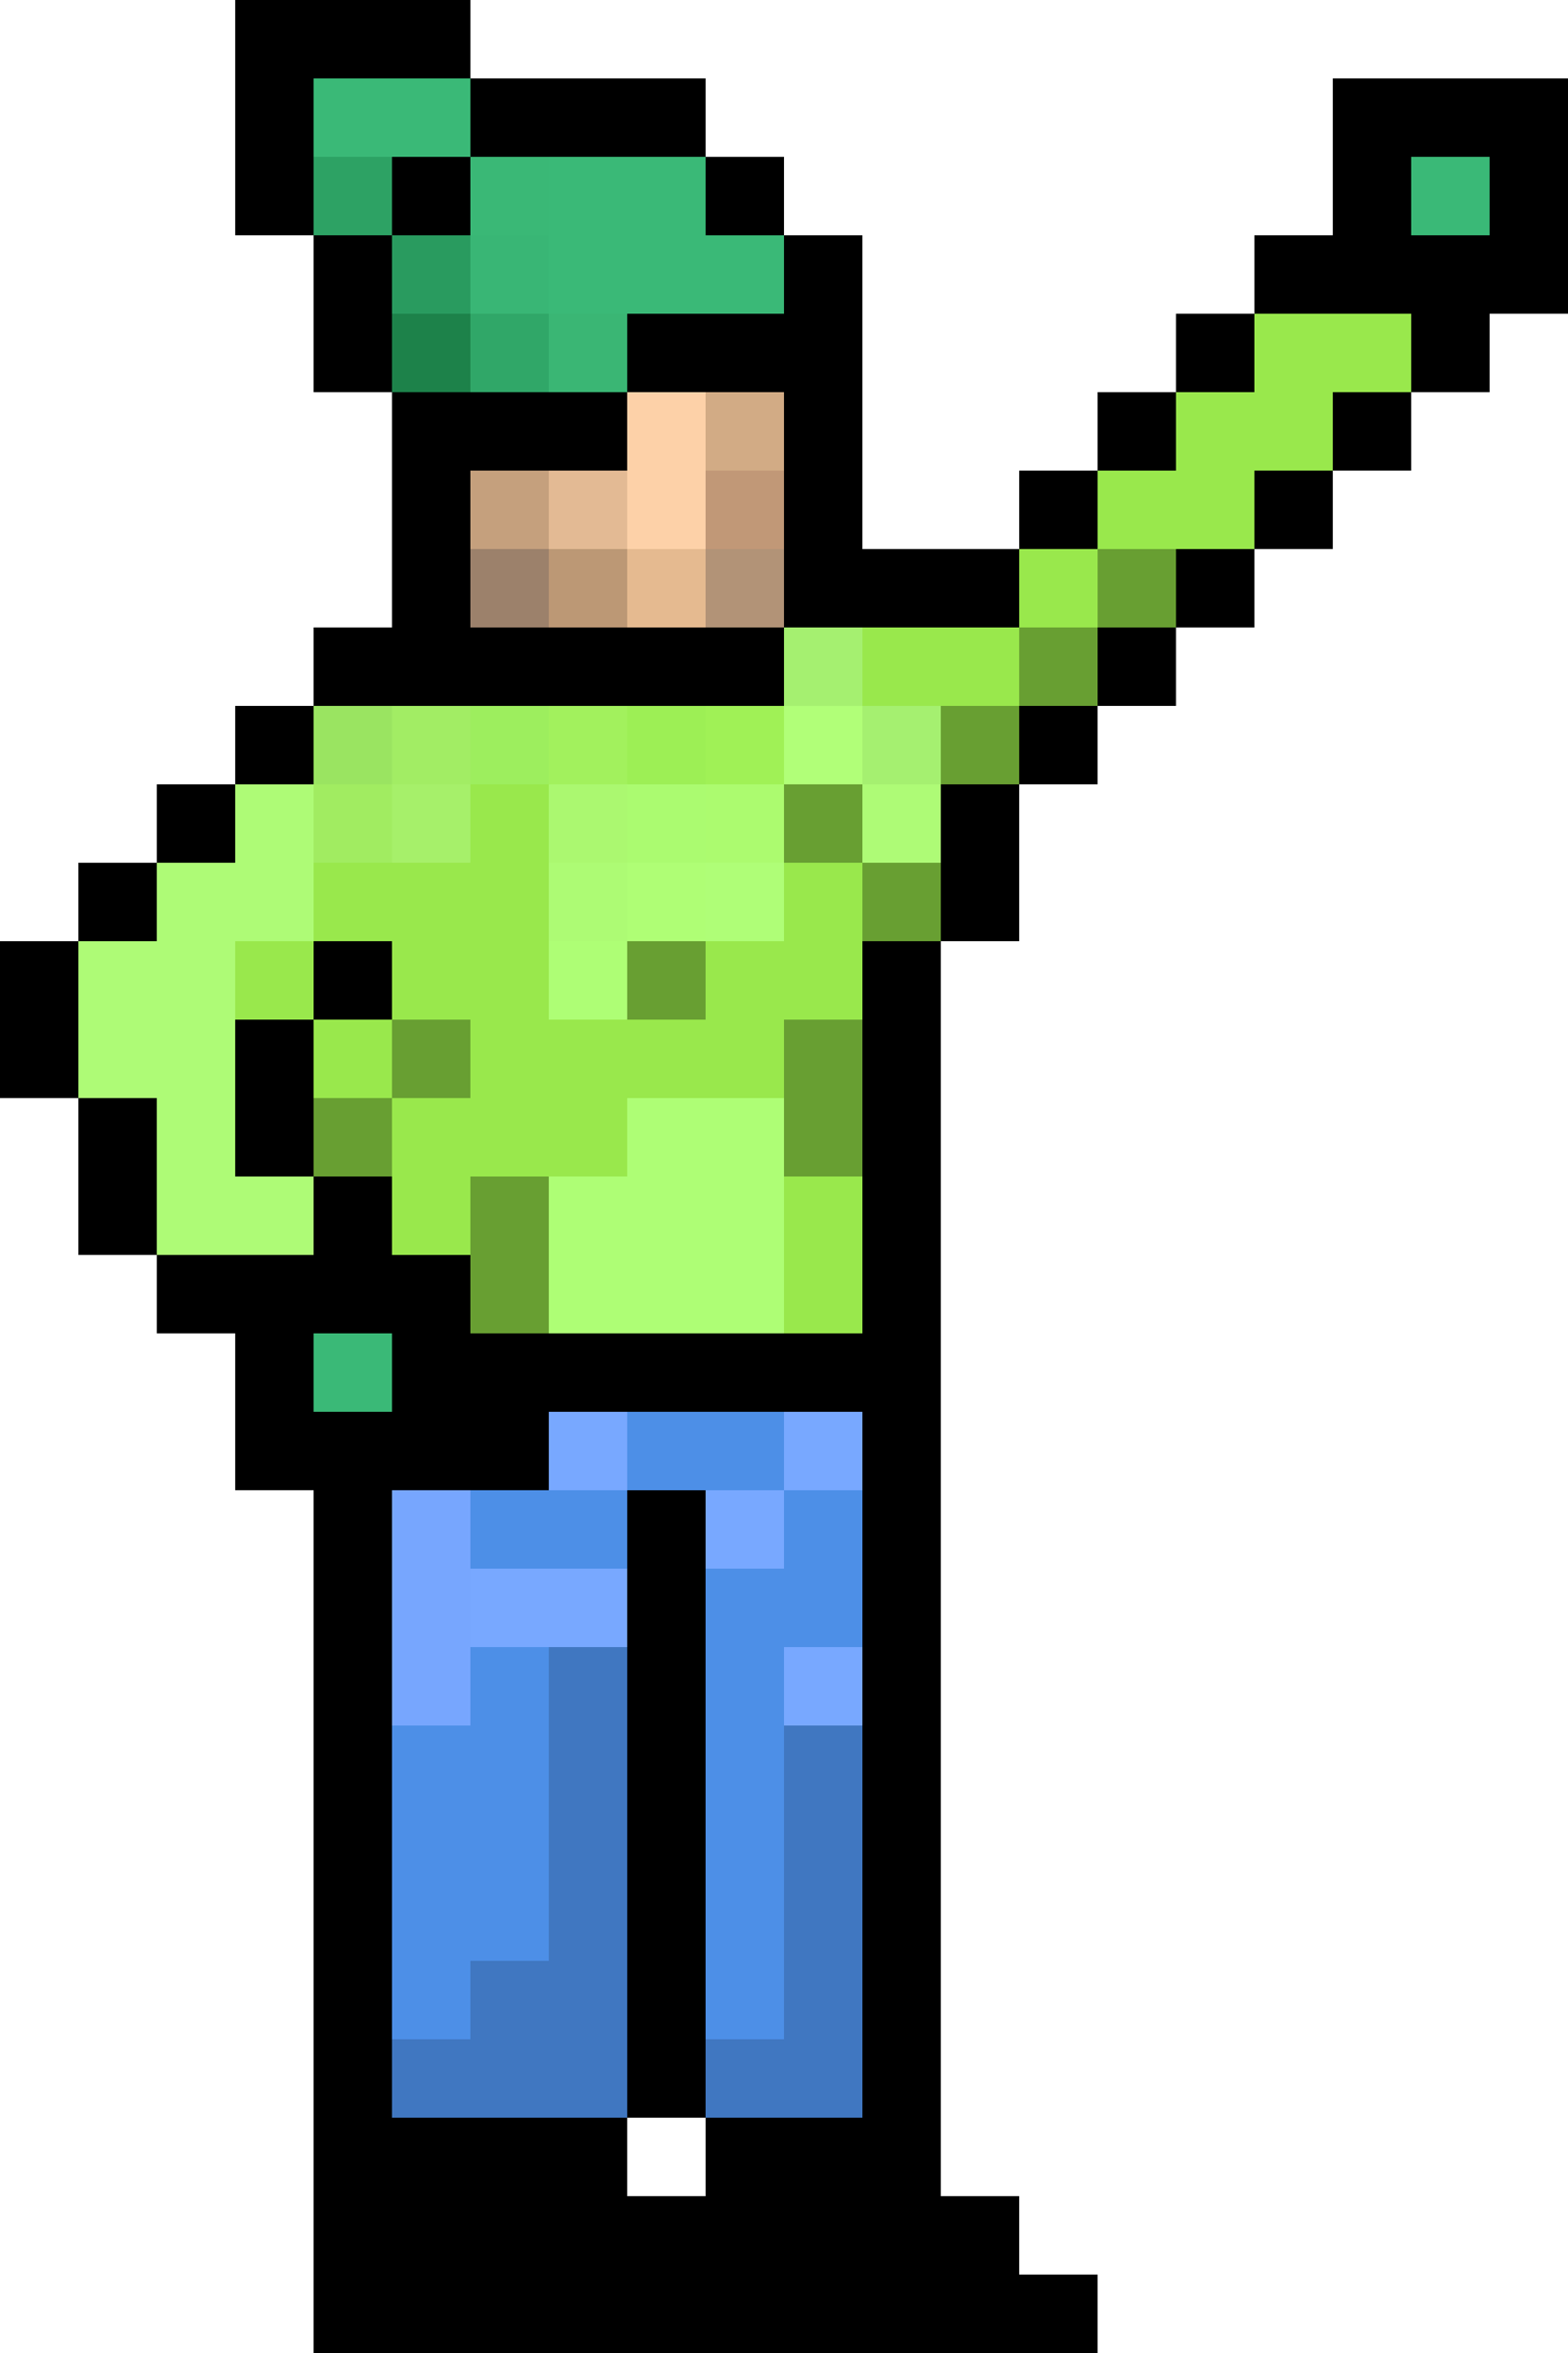 <?xml version="1.0" encoding="UTF-8" standalone="no"?>
<svg xmlns:xlink="http://www.w3.org/1999/xlink" height="30.0px" width="20.0px" xmlns="http://www.w3.org/2000/svg">
  <g transform="matrix(1.0, 0.0, 0.0, 1.0, 9.15, 19.45)">
    <path d="M10.85 -15.45 L9.85 -15.45 9.85 -14.45 8.85 -14.45 8.85 -13.45 7.85 -13.45 7.85 -12.45 6.85 -12.45 6.85 -11.45 5.85 -11.45 5.85 -10.45 4.85 -10.45 4.85 -9.45 3.85 -9.45 3.85 -7.45 2.85 -7.45 2.85 8.55 3.85 8.55 3.85 9.55 4.85 9.55 4.85 10.55 -5.15 10.55 -5.15 -0.45 -6.15 -0.45 -6.15 -2.45 -7.15 -2.45 -7.15 -3.45 -8.15 -3.45 -8.15 -5.45 -9.15 -5.45 -9.15 -7.45 -8.15 -7.45 -8.15 -8.45 -7.15 -8.45 -7.15 -9.45 -6.15 -9.45 -6.15 -10.45 -5.15 -10.45 -5.15 -11.45 -4.15 -11.45 -4.15 -14.45 -5.15 -14.45 -5.15 -16.45 -6.15 -16.45 -6.15 -19.45 -3.15 -19.45 -3.15 -18.45 -0.15 -18.45 -0.15 -17.45 0.85 -17.45 0.85 -16.45 1.85 -16.45 1.85 -12.45 3.85 -12.45 3.85 -13.45 4.85 -13.45 4.85 -14.45 5.85 -14.45 5.85 -15.45 6.85 -15.45 6.85 -16.45 7.85 -16.45 7.85 -18.45 10.85 -18.45 10.85 -15.45 M0.85 -12.45 L0.85 -13.45 0.85 -14.45 -0.15 -14.45 -1.15 -14.45 -1.15 -13.45 -2.15 -13.45 -3.15 -13.45 -3.15 -12.45 -3.15 -11.45 -2.15 -11.45 -1.15 -11.45 -0.15 -11.45 0.85 -11.45 0.85 -12.45 M1.85 -11.45 L0.85 -11.45 0.85 -10.45 -0.15 -10.45 -1.15 -10.45 -2.15 -10.45 -3.15 -10.45 -4.15 -10.45 -5.15 -10.45 -5.15 -9.45 -6.15 -9.45 -6.15 -8.45 -7.15 -8.45 -7.15 -7.45 -8.15 -7.45 -8.15 -5.45 -7.15 -5.45 -7.15 -3.45 -5.15 -3.45 -5.15 -4.45 -4.15 -4.45 -4.15 -3.45 -3.15 -3.45 -3.15 -2.45 -2.15 -2.45 0.85 -2.45 1.85 -2.45 1.85 -4.45 1.85 -6.45 1.85 -7.45 2.85 -7.45 2.85 -8.45 2.85 -9.45 3.85 -9.45 3.85 -10.45 4.85 -10.45 4.85 -11.45 5.85 -11.45 5.85 -12.45 6.85 -12.45 6.85 -13.45 7.85 -13.45 7.85 -14.45 8.85 -14.45 8.85 -15.45 6.85 -15.45 6.85 -14.45 5.85 -14.45 5.85 -13.45 4.85 -13.45 4.85 -12.45 3.85 -12.45 3.85 -11.45 1.85 -11.45 M-2.15 -14.45 L-1.15 -14.45 -1.15 -15.45 0.85 -15.45 0.85 -16.45 -0.15 -16.45 -0.15 -17.45 -2.15 -17.45 -3.15 -17.45 -3.15 -18.45 -5.15 -18.45 -5.15 -17.45 -5.15 -16.45 -4.15 -16.45 -4.15 -15.45 -4.15 -14.45 -3.15 -14.45 -2.15 -14.45 M8.85 -17.45 L8.85 -16.45 9.85 -16.45 9.85 -17.45 8.85 -17.45 M-5.15 -7.45 L-4.15 -7.45 -4.15 -6.45 -5.15 -6.45 -5.15 -7.45 M1.85 -0.45 L1.85 -1.45 0.85 -1.45 -1.15 -1.45 -2.15 -1.45 -2.15 -0.45 -3.15 -0.45 -4.15 -0.45 -4.15 2.55 -4.15 6.55 -4.15 7.55 -1.15 7.55 -1.15 8.55 -0.15 8.55 -0.15 7.55 1.85 7.55 1.85 2.55 1.85 1.55 1.85 -0.45 M-1.15 -0.45 L-0.15 -0.45 -0.15 0.55 -0.15 6.55 -0.15 7.55 -1.15 7.55 -1.15 1.55 -1.15 0.55 -1.15 -0.45 M-3.15 -17.45 L-3.15 -16.45 -4.15 -16.45 -4.15 -17.45 -3.15 -17.45 M-5.15 -5.45 L-5.15 -4.45 -6.15 -4.45 -6.15 -6.45 -5.15 -6.45 -5.15 -5.45 M-5.15 -2.45 L-5.15 -1.45 -4.15 -1.45 -4.15 -2.45 -5.15 -2.45" fill="#000000" fill-rule="evenodd" stroke="none"/>
    <path d="M-0.15 -14.45 L0.85 -14.45 0.85 -13.45 -0.15 -13.45 -0.15 -14.45" fill="#d2ab85" fill-rule="evenodd" stroke="none"/>
    <path d="M0.85 -13.45 L0.85 -12.45 -0.15 -12.45 -0.15 -13.45 0.85 -13.45" fill="#c19877" fill-rule="evenodd" stroke="none"/>
    <path d="M1.85 -11.45 L3.85 -11.45 3.85 -12.45 4.85 -12.45 4.85 -13.45 5.85 -13.45 5.85 -14.45 6.85 -14.45 6.85 -15.45 8.85 -15.45 8.85 -14.45 7.85 -14.45 7.85 -13.45 6.85 -13.45 6.85 -12.45 5.85 -12.45 4.85 -12.45 4.85 -11.45 3.85 -11.45 3.85 -10.45 2.85 -10.45 1.85 -10.45 1.85 -11.45 M1.85 -7.45 L1.85 -6.45 0.85 -6.45 0.85 -5.45 -1.15 -5.45 -1.15 -4.45 -2.15 -4.45 -3.15 -4.45 -3.15 -3.45 -4.15 -3.45 -4.15 -4.45 -4.15 -5.45 -3.15 -5.45 -3.15 -6.45 -4.15 -6.45 -4.15 -7.45 -5.15 -7.45 -5.15 -8.45 -4.15 -8.45 -3.15 -8.45 -3.15 -9.45 -2.15 -9.45 -2.15 -8.45 -2.15 -7.45 -2.15 -6.45 -1.15 -6.45 -0.15 -6.45 -0.15 -7.45 0.85 -7.45 0.85 -8.45 1.85 -8.45 1.85 -7.45 M1.85 -4.45 L1.85 -2.45 0.85 -2.45 0.85 -4.45 1.85 -4.45 M-5.15 -7.45 L-5.15 -6.45 -4.15 -6.45 -4.15 -5.45 -5.15 -5.45 -5.15 -6.45 -6.15 -6.45 -6.15 -7.45 -5.15 -7.45" fill="#99e84c" fill-rule="evenodd" stroke="none"/>
    <path d="M-5.15 -17.45 L-5.15 -18.45 -3.15 -18.45 -3.15 -17.45 -4.15 -17.45 -5.15 -17.45 M-2.15 -17.45 L-0.15 -17.45 -0.15 -16.45 0.85 -16.45 0.85 -15.45 -1.15 -15.45 -2.15 -15.45 -2.15 -16.45 -2.15 -17.45 M8.85 -17.45 L9.85 -17.45 9.85 -16.45 8.85 -16.45 8.85 -17.45 M-5.15 -2.45 L-4.15 -2.45 -4.15 -1.45 -5.15 -1.45 -5.15 -2.45" fill="#3ab977" fill-rule="evenodd" stroke="none"/>
    <path d="M5.85 -12.45 L5.85 -11.45 4.85 -11.45 4.85 -10.45 3.85 -10.45 3.85 -9.45 2.85 -9.45 2.85 -10.45 3.85 -10.45 3.85 -11.45 4.85 -11.45 4.85 -12.45 5.85 -12.45 M2.85 -8.45 L2.85 -7.45 1.85 -7.45 1.85 -8.45 0.85 -8.45 0.85 -9.45 1.85 -9.45 1.85 -8.45 2.85 -8.45 M1.85 -6.45 L1.85 -4.45 0.85 -4.45 0.85 -5.45 0.85 -6.45 1.85 -6.45 M-2.15 -2.45 L-3.15 -2.45 -3.15 -3.45 -3.15 -4.45 -2.15 -4.45 -2.15 -2.45 M-4.15 -4.45 L-5.15 -4.45 -5.15 -5.45 -4.15 -5.45 -4.15 -6.45 -3.15 -6.45 -3.15 -5.45 -4.15 -5.45 -4.15 -4.45 M-0.15 -7.45 L-0.15 -6.45 -1.15 -6.45 -1.15 -7.45 -0.15 -7.45" fill="#689f32" fill-rule="evenodd" stroke="none"/>
    <path d="M0.85 -11.45 L1.85 -11.45 1.85 -10.45 2.85 -10.45 2.85 -9.45 1.85 -9.45 1.85 -10.45 0.85 -10.45 0.85 -11.45" fill="#a5f070" fill-rule="evenodd" stroke="none"/>
    <path d="M0.85 -9.45 L0.85 -10.45 1.85 -10.45 1.85 -9.45 0.85 -9.45" fill="#b1ff78" fill-rule="evenodd" stroke="none"/>
    <path d="M-0.15 -10.45 L0.85 -10.45 0.85 -9.45 -0.15 -9.45 -0.15 -10.45" fill="#a0f156" fill-rule="evenodd" stroke="none"/>
    <path d="M0.85 -8.45 L0.85 -7.45 -0.15 -7.45 -0.15 -8.45 0.85 -8.45" fill="#affe77" fill-rule="evenodd" stroke="none"/>
    <path d="M0.85 -9.45 L0.85 -8.45 -0.15 -8.45 -0.15 -9.45 0.85 -9.45" fill="#acfb6f" fill-rule="evenodd" stroke="none"/>
    <path d="M2.85 -9.45 L2.85 -8.45 1.85 -8.45 1.85 -9.45 2.85 -9.45 M-5.15 -4.45 L-5.15 -3.45 -7.15 -3.45 -7.15 -5.45 -8.15 -5.45 -8.15 -7.45 -7.15 -7.45 -7.15 -8.45 -6.15 -8.45 -6.15 -9.45 -5.15 -9.45 -5.15 -8.45 -5.15 -7.45 -6.15 -7.45 -6.15 -6.45 -6.15 -4.45 -5.15 -4.45" fill="#aefb76" fill-rule="evenodd" stroke="none"/>
    <path d="M0.85 -2.45 L-2.15 -2.45 -2.15 -4.45 -1.15 -4.45 -1.15 -5.45 0.85 -5.45 0.85 -4.45 0.85 -2.45 M-1.15 -6.45 L-2.15 -6.45 -2.15 -7.45 -1.15 -7.45 -1.15 -6.45" fill="#aefe75" fill-rule="evenodd" stroke="none"/>
    <path d="M1.85 -0.45 L0.85 -0.45 0.85 -1.45 1.85 -1.45 1.85 -0.45 M-1.15 -1.45 L-1.15 -0.45 -2.15 -0.45 -2.15 -1.45 -1.15 -1.45 M-0.15 -0.45 L0.85 -0.45 0.85 0.55 -0.15 0.55 -0.15 -0.45 M0.85 2.55 L0.85 1.55 1.85 1.55 1.85 2.55 0.85 2.55 M-1.15 0.55 L-1.15 1.55 -2.15 1.55 -3.15 1.55 -3.15 0.55 -1.15 0.55" fill="#78a8ff" fill-rule="evenodd" stroke="none"/>
    <path d="M0.85 -1.45 L0.85 -0.45 1.85 -0.45 1.85 1.55 0.85 1.55 0.85 2.55 0.85 6.55 -0.15 6.55 -0.15 0.55 0.85 0.55 0.85 -0.45 -0.15 -0.45 -1.15 -0.45 -1.15 -1.45 0.85 -1.45 M-4.15 6.55 L-4.15 2.55 -3.15 2.55 -3.15 1.55 -2.15 1.55 -2.15 5.55 -3.15 5.55 -3.15 6.55 -4.15 6.55 M-3.15 -0.45 L-2.15 -0.45 -1.15 -0.45 -1.15 0.55 -3.15 0.55 -3.15 -0.45" fill="#4d8fe7" fill-rule="evenodd" stroke="none"/>
    <path d="M0.85 -12.45 L0.85 -11.45 -0.15 -11.45 -0.15 -12.45 0.85 -12.45" fill="#b29377" fill-rule="evenodd" stroke="none"/>
    <path d="M-0.15 6.55 L0.85 6.55 0.85 2.55 1.85 2.55 1.85 7.55 -0.15 7.55 -0.15 6.55 M-1.15 7.55 L-4.15 7.55 -4.15 6.55 -3.15 6.55 -3.15 5.55 -2.15 5.55 -2.15 1.55 -1.15 1.55 -1.15 7.55" fill="#4077c1" fill-rule="evenodd" stroke="none"/>
    <path d="M-4.15 -16.45 L-5.15 -16.45 -5.15 -17.45 -4.15 -17.45 -4.15 -16.45" fill="#2da264" fill-rule="evenodd" stroke="none"/>
    <path d="M-3.15 -17.45 L-2.15 -17.45 -2.15 -16.45 -3.15 -16.45 -3.15 -17.45" fill="#3ab876" fill-rule="evenodd" stroke="none"/>
    <path d="M-4.15 -15.45 L-4.15 -16.45 -3.15 -16.45 -3.15 -15.45 -4.15 -15.45" fill="#299b5f" fill-rule="evenodd" stroke="none"/>
    <path d="M-3.15 -14.45 L-4.15 -14.45 -4.15 -15.45 -3.15 -15.45 -3.15 -14.45" fill="#1d824a" fill-rule="evenodd" stroke="none"/>
    <path d="M-2.15 -14.45 L-3.15 -14.45 -3.15 -15.45 -2.15 -15.45 -2.15 -14.45" fill="#30a768" fill-rule="evenodd" stroke="none"/>
    <path d="M-3.15 -12.45 L-3.15 -13.45 -2.15 -13.45 -2.15 -12.45 -3.15 -12.45" fill="#c5a07d" fill-rule="evenodd" stroke="none"/>
    <path d="M-1.15 -14.45 L-2.15 -14.45 -2.15 -15.45 -1.15 -15.45 -1.15 -14.45" fill="#3ab674" fill-rule="evenodd" stroke="none"/>
    <path d="M-1.15 -13.45 L-1.15 -14.45 -0.15 -14.45 -0.15 -13.45 -0.15 -12.45 -1.15 -12.45 -1.15 -13.45" fill="#fdd1a8" fill-rule="evenodd" stroke="none"/>
    <path d="M-2.15 -13.45 L-1.15 -13.45 -1.15 -12.45 -2.15 -12.45 -2.15 -13.45" fill="#e3ba94" fill-rule="evenodd" stroke="none"/>
    <path d="M-0.15 -11.45 L-1.15 -11.45 -1.15 -12.45 -0.15 -12.45 -0.15 -11.45" fill="#e5ba90" fill-rule="evenodd" stroke="none"/>
    <path d="M-1.15 -11.45 L-2.15 -11.45 -2.15 -12.45 -1.15 -12.45 -1.15 -11.45" fill="#bc9875" fill-rule="evenodd" stroke="none"/>
    <path d="M-2.15 -16.45 L-2.15 -15.45 -3.15 -15.45 -3.15 -16.45 -2.15 -16.45" fill="#39b675" fill-rule="evenodd" stroke="none"/>
    <path d="M-2.15 -11.45 L-3.15 -11.45 -3.15 -12.45 -2.15 -12.45 -2.15 -11.45" fill="#9c816b" fill-rule="evenodd" stroke="none"/>
    <path d="M-2.15 -10.45 L-1.15 -10.45 -1.15 -9.45 -2.15 -9.45 -2.15 -10.45" fill="#a2f15d" fill-rule="evenodd" stroke="none"/>
    <path d="M-3.15 -10.45 L-2.15 -10.45 -2.15 -9.45 -3.15 -9.45 -3.15 -10.45" fill="#9dee5e" fill-rule="evenodd" stroke="none"/>
    <path d="M-1.15 -10.45 L-0.15 -10.45 -0.15 -9.45 -1.15 -9.45 -1.15 -10.45" fill="#9def55" fill-rule="evenodd" stroke="none"/>
    <path d="M-1.15 -9.45 L-0.15 -9.45 -0.15 -8.45 -1.15 -8.45 -1.15 -9.45" fill="#abfb70" fill-rule="evenodd" stroke="none"/>
    <path d="M-2.15 -8.45 L-2.15 -9.45 -1.15 -9.45 -1.15 -8.45 -2.15 -8.45" fill="#abf870" fill-rule="evenodd" stroke="none"/>
    <path d="M-4.15 -10.45 L-3.15 -10.45 -3.15 -9.45 -4.15 -9.45 -4.15 -10.45" fill="#a2ed64" fill-rule="evenodd" stroke="none"/>
    <path d="M-3.15 -9.45 L-3.15 -8.45 -4.15 -8.45 -4.15 -9.45 -3.15 -9.45" fill="#a6f06a" fill-rule="evenodd" stroke="none"/>
    <path d="M-5.15 -9.45 L-5.15 -10.45 -4.15 -10.45 -4.15 -9.45 -5.15 -9.45" fill="#9ae461" fill-rule="evenodd" stroke="none"/>
    <path d="M-0.15 -8.45 L-0.15 -7.45 -1.15 -7.45 -1.15 -8.45 -0.15 -8.45" fill="#affe75" fill-rule="evenodd" stroke="none"/>
    <path d="M-2.15 -7.45 L-2.15 -8.45 -1.15 -8.45 -1.15 -7.45 -2.15 -7.45" fill="#adfb74" fill-rule="evenodd" stroke="none"/>
    <path d="M-4.15 -8.45 L-5.15 -8.45 -5.15 -9.45 -4.15 -9.45 -4.15 -8.45" fill="#a1ec61" fill-rule="evenodd" stroke="none"/>
    <path d="M-4.15 2.55 L-4.15 -0.45 -3.15 -0.45 -3.15 0.55 -3.15 1.55 -3.15 2.55 -4.15 2.55" fill="#77a6fe" fill-rule="evenodd" stroke="none"/>
  </g>
</svg>
